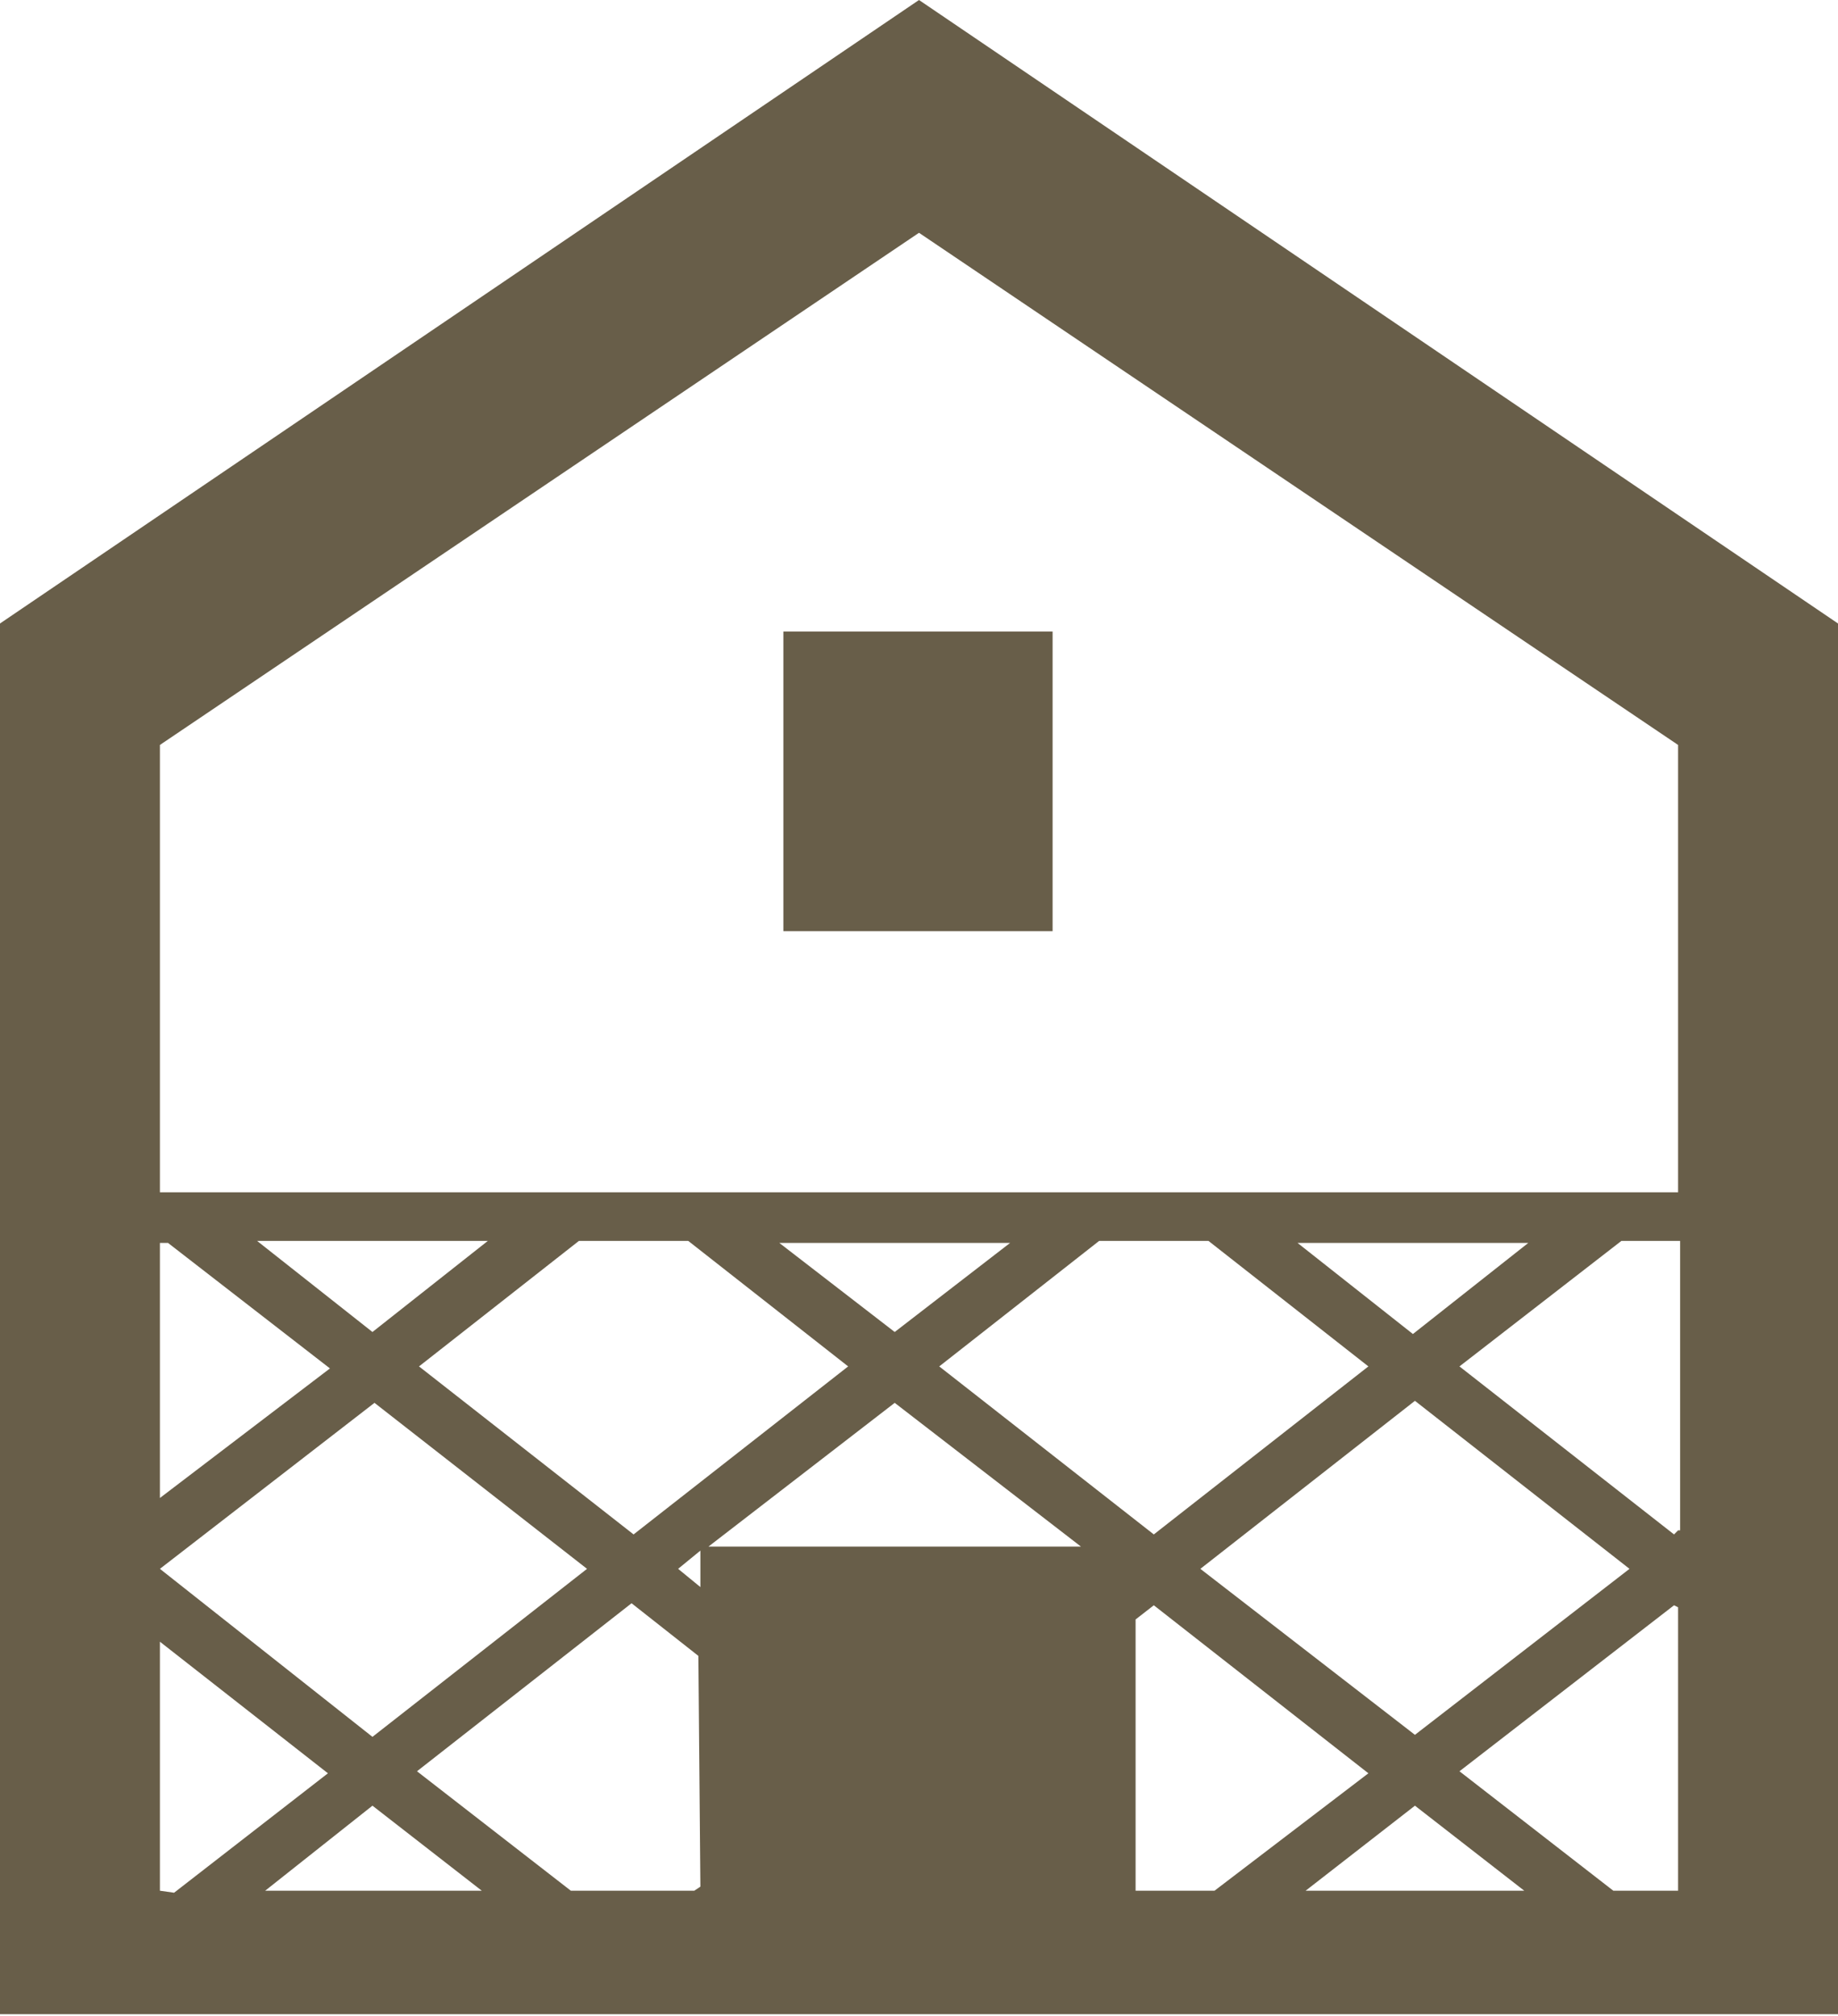 <?xml version="1.0" encoding="utf-8"?>
<!-- Generator: Adobe Illustrator 25.2.1, SVG Export Plug-In . SVG Version: 6.00 Build 0)  -->
<svg version="1.1" id="レイヤー_1" xmlns="http://www.w3.org/2000/svg" xmlns:xlink="http://www.w3.org/1999/xlink" x="0px"
	 y="0px" viewBox="0 0 90.8 99.6" style="enable-background:new 0 0 90.8 99.6;" xml:space="preserve">
<style type="text/css">
	.st0{fill:#685E49;}
</style>
<g>
	<rect x="38.7" y="31.2" class="st0" width="13.3" height="14.8"/>
	<path class="st0" d="M45.4,0L0,30.8v68.7h0.7h4.5h85.6V30.8L45.4,0z M7.9,61.4h0.4l8,6.2L7.9,74V61.4z M64.1,61.4h11.4l-5.7,4.5
		L64.1,61.4z M80.5,77.5l-10.6,8.2l-10.6-8.2l10.6-8.3L80.5,77.5z M67.6,67.5L57,75.8l-10.6-8.3l7.9-6.2h5.4L67.6,67.5z M44.2,65.8
		l-5.7-4.4h11.4L44.2,65.8z M41.9,67.5l-10.6,8.3l-10.6-8.3l7.9-6.2H34L41.9,67.5z M18.4,65.8l-5.7-4.5h11.4L18.4,65.8z M7.9,77.5
		l10.6-8.2L29,77.5l-10.6,8.3L7.9,77.5L7.9,77.5z M7.9,93.4V81.1l8.3,6.5l-7.6,5.9L7.9,93.4L7.9,93.4z M13.1,93.4l5.3-4.2l5.4,4.2
		H13.1z M34.6,93.2l-0.3,0.2h-6.1l-7.6-5.9l10.6-8.3l3.3,2.6L34.6,93.2L34.6,93.2z M34.6,78.4l-1.1-0.9l1.1-0.9V78.4z M35,76.4
		l9.2-7.1l9.2,7.1H35z M56.1,93.4V80l0.9-0.7l10.6,8.3L60,93.4H56.1z M64.5,93.4l5.4-4.2l5.4,4.2H64.5z M82.9,93.4h-3.2l-7.6-5.9
		l10.6-8.2l0.2,0.1V93.4z M82.9,75.6l-0.2,0.2l-10.6-8.3l8-6.2H83v14.3H82.9z M82.9,58.9H61h-3.5h-1H53H35.3h-3.5h-1h-3.5H7.9V36.8
		l37.5-25.3l37.5,25.3V58.9z"/>
</g>
</svg>
